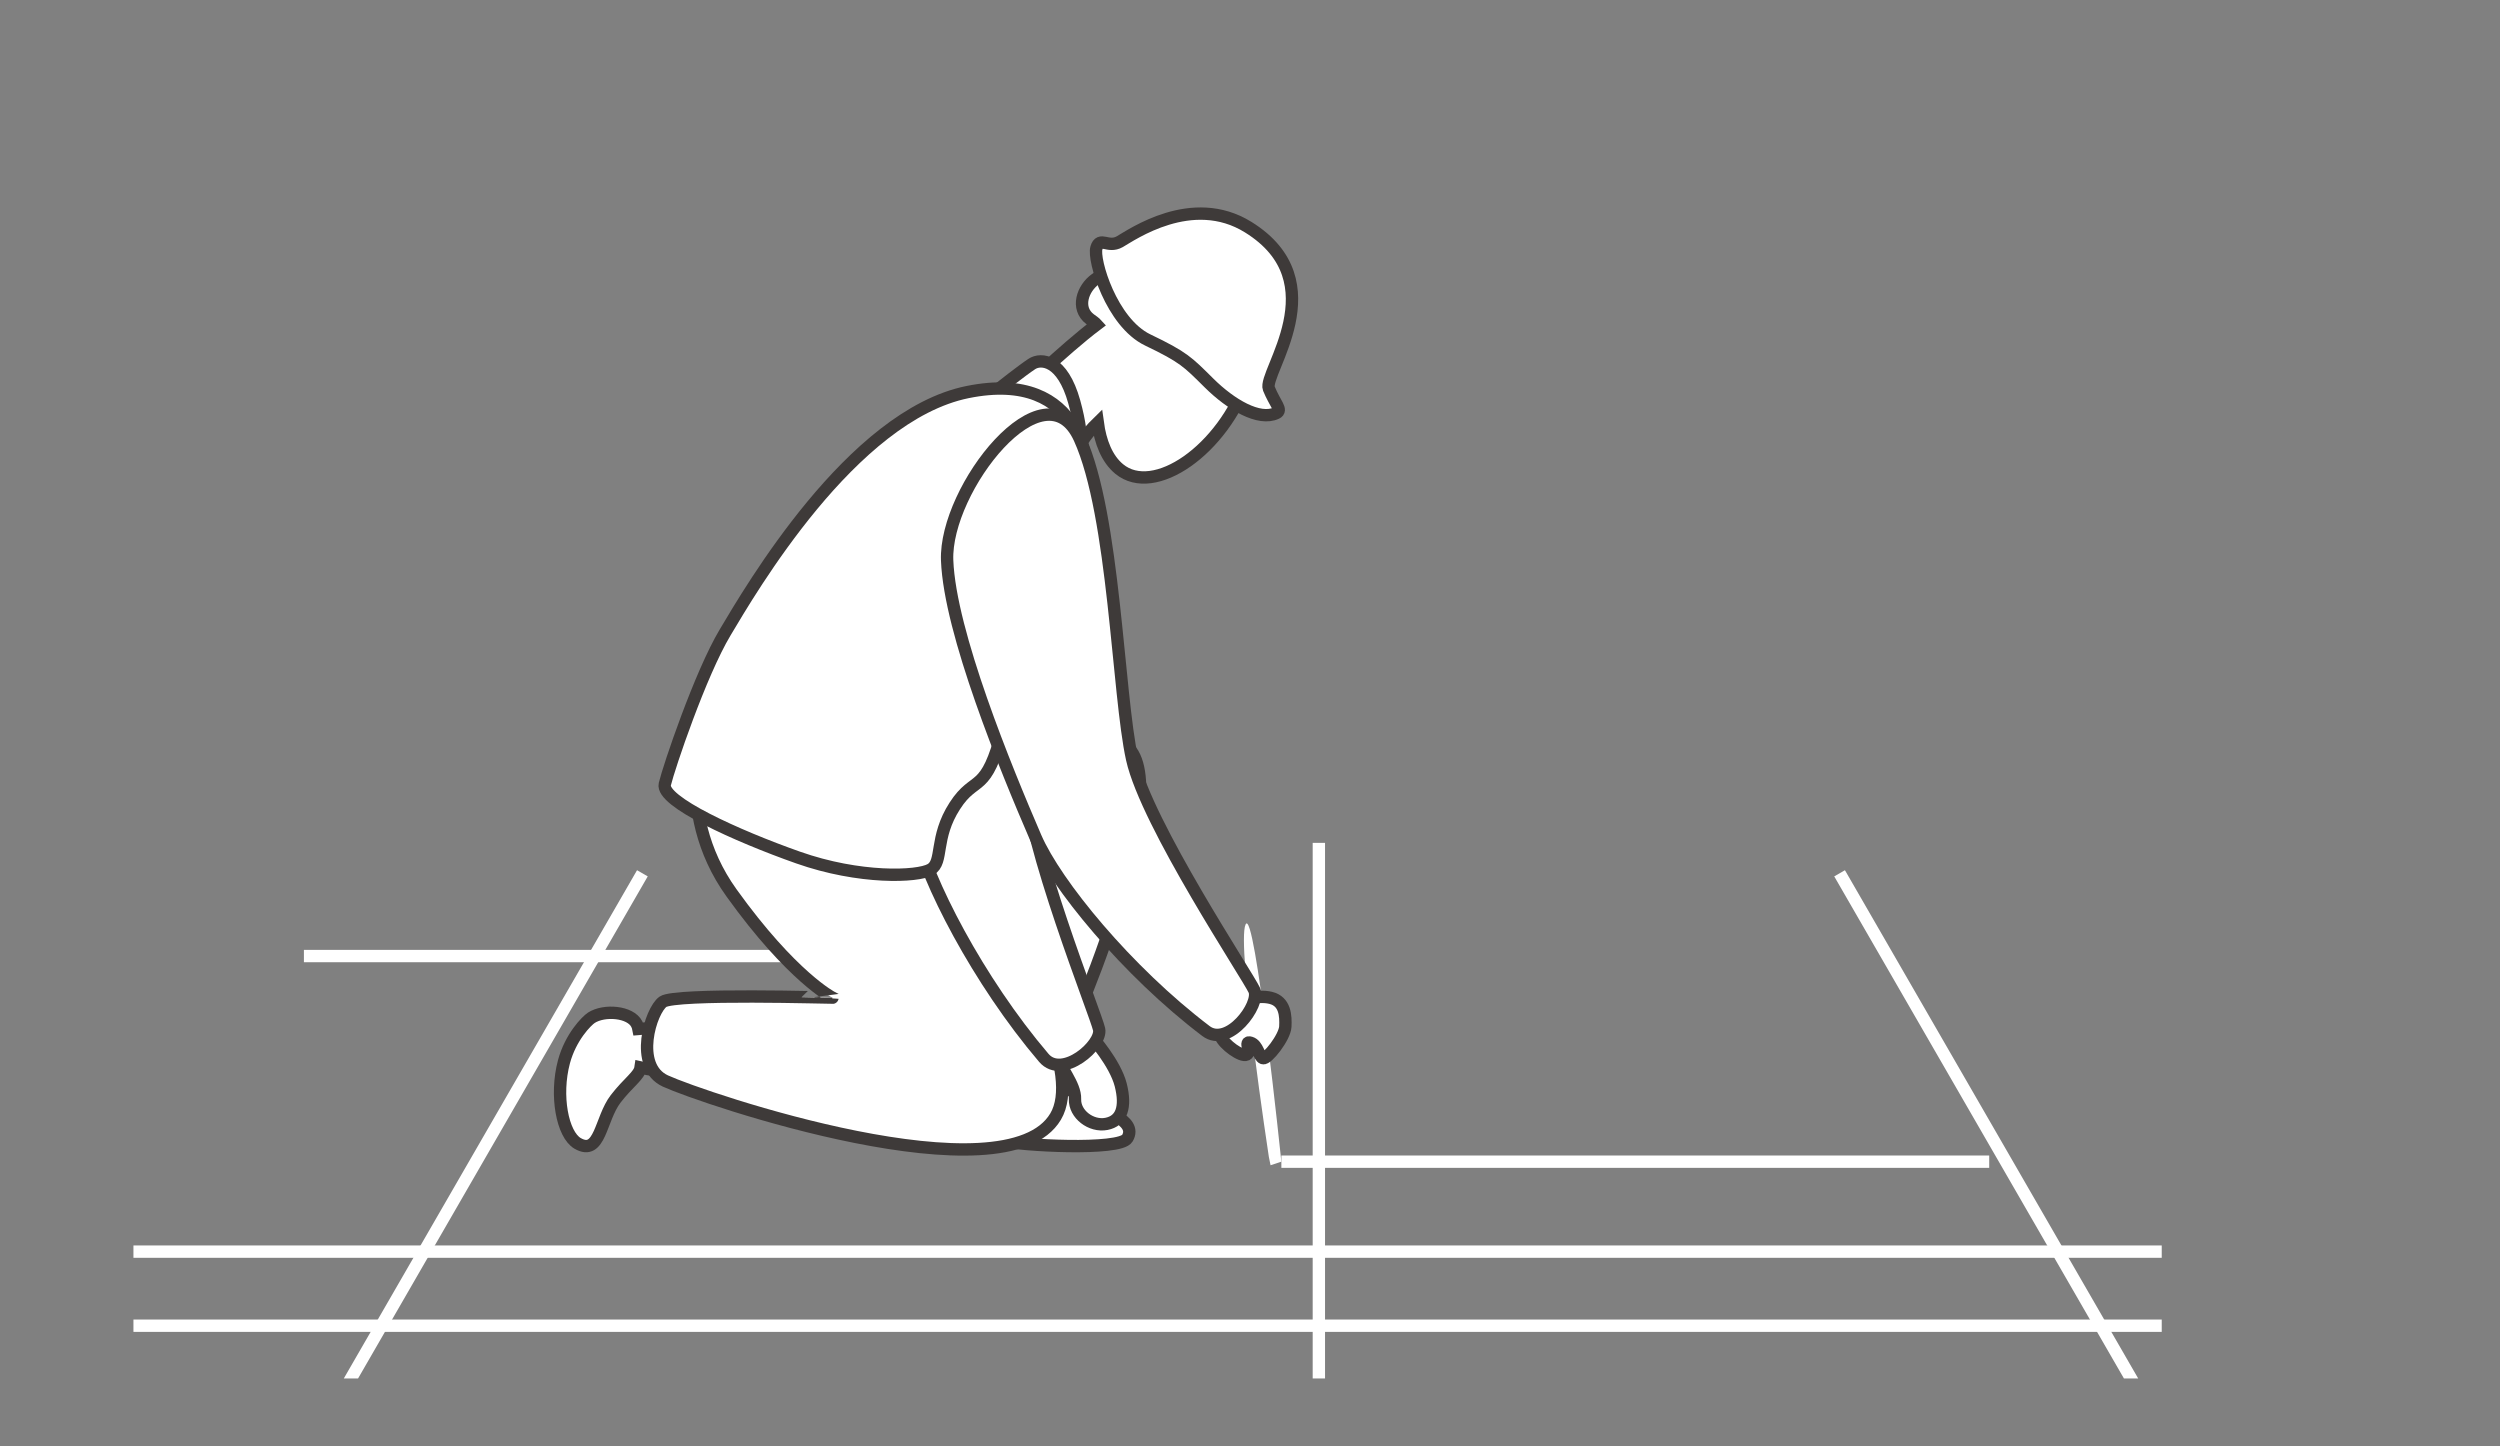 <?xml version="1.0" encoding="utf-8"?>
<!-- Generator: Adobe Illustrator 26.3.1, SVG Export Plug-In . SVG Version: 6.00 Build 0)  -->
<svg version="1.1" id="レイヤー_1" xmlns="http://www.w3.org/2000/svg" xmlns:xlink="http://www.w3.org/1999/xlink" x="0px"
	 y="0px" width="204px" height="118px" viewBox="0 0 204 118" style="enable-background:new 0 0 204 118;" xml:space="preserve">
<rect x="0" y="0" width="204" height="118" fill="#808080" stroke="none"/>
<style type="text/css">
	.st0{clip-path:url(#SVGID_00000023964498530267791030000003691900022891252895_);}
	.st1{fill:none;stroke:#FFFFFF;stroke-width:1.008;stroke-miterlimit:10;}
	.st2{fill:#FFFFFF;}
	.st3{fill:#FFFFFF;stroke:#3E3A39;stroke-width:1.008;stroke-miterlimit:10;}
	.st4{fill:none;stroke:#3E3A39;stroke-width:1.008;stroke-miterlimit:10;}
	.st5{fill:#303C6F;}
</style>
<g>
	<defs>
		<rect id="SVGID_1_" x="9.428" y="5.515" width="185.143" height="106.97"/>
	</defs>
	<clipPath id="SVGID_00000160904016411211539570000000800951409768725423_">
		<use xlink:href="#SVGID_1_"  style="overflow:visible;"/>
	</clipPath>
	<g style="clip-path:url(#SVGID_00000160904016411211539570000000800951409768725423_);">
		<g>
			<line class="st1" x1="104.56" y1="94.793" x2="162.32" y2="94.793"/>
			<line class="st1" x1="24.799" y1="78.014" x2="82.56" y2="78.014"/>
			<line class="st1" x1="10.889" y1="102.133" x2="176.397" y2="102.133"/>
			<line class="st1" x1="10.889" y1="108.178" x2="176.397" y2="108.178"/>
			<line class="st1" x1="107.619" y1="68.779" x2="107.619" y2="113.006"/>
			<line class="st1" x1="150.11" y1="71.261" x2="176.053" y2="116.223"/>
			<line class="st1" x1="52.419" y1="71.261" x2="26.478" y2="116.223"/>
		</g>
		<path class="st2" d="M103.538,94.4c0,0-2.648-17.335-1.9-18.96c0.745-1.627,2.921,19.353,2.921,19.353l-0.882,0.291"/>
		<g>
			<g>
				<g>
					<path class="st3" d="M91.994,92.879c-0.611,1.049-8.832,0.585-10.172,0.208c-0.856-0.239-0.81-3.284,0.101-4.038
						c0.915-0.749,1.998-0.289,2.994-0.71c0.996-0.419,1.965,0.299,3.312,1.182C89.882,90.605,92.872,91.373,91.994,92.879z"/>
					<path class="st3" d="M84.813,86.546c0,0,0.158,1.92-0.077,2.189c-0.232,0.272-0.878,0.81-2.213,0.61
						c-0.419-0.065-0.702-2.799-0.702-2.799H84.813z"/>
				</g>
				<path class="st3" d="M71.409,58.852c0,0,18.505-1.678,21.038,2.651c3.011,5.149-6.45,26.35-7.238,26.88
					c-0.791,0.531-5.638,0.425-5.996-0.561c-0.362-0.984,2.193-13.326,1.764-14.446c-0.429-1.12-15.34,2.361-20.714-2.559
					c-5.376-4.923-2.721-12.282-2.721-12.282L71.409,58.852z"/>
			</g>
			<g>
				<g>
					<g>
						<path class="st2" d="M52.095,83.957c-0.023-0.123-0.062-0.253-0.137-0.397c-0.524-1.019-2.646-1.187-3.699-0.513
							c-0.386,0.252-1.701,1.571-2.242,3.601c-0.733,2.752-0.121,5.928,1.114,6.65c1.862,1.076,1.848-1.997,3.11-3.635
							c1.05-1.36,1.932-1.886,2.027-2.549c0.769,0.189,1.735,0.269,1.735,0.269l0.238-3.373
							C54.242,84.009,52.95,83.876,52.095,83.957z"/>
					</g>
					<g>
						<path class="st4" d="M52.095,83.957c-0.023-0.123-0.062-0.253-0.137-0.397c-0.524-1.019-2.646-1.187-3.699-0.513
							c-0.386,0.252-1.701,1.571-2.242,3.601c-0.733,2.752-0.121,5.928,1.114,6.65c1.862,1.076,1.848-1.997,3.11-3.635
							c1.05-1.36,1.932-1.886,2.027-2.549c0.769,0.189,1.735,0.269,1.735,0.269l0.238-3.373
							C54.242,84.009,52.95,83.876,52.095,83.957z"/>
					</g>
				</g>
				<path class="st3" d="M54.297,88.21c3.087,1.42,27.754,9.789,31.842,2.899c4.082-6.89-16.27-32.257-16.27-32.257l-12.327-0.318
					c0,0-2.797,7.438,2.15,14.327c4.945,6.89,8.24,8.555,8.24,8.555S55.104,81.038,54.1,81.743
					C53.096,82.451,51.671,86.997,54.297,88.21z"/>
			</g>
		</g>
		<g>
			<g>
				<path class="st3" d="M89.116,84.644c0,0,1.878,2.089,2.337,3.89c0.453,1.802,0.079,2.931-1.169,3.175
					c-1.252,0.243-2.606-0.793-2.563-2.014c0.048-1.221-1.307-2.627-1.222-3.237C86.584,85.851,89.116,84.644,89.116,84.644z"/>
				<path class="st3" d="M85.173,86.319c-5.347-6.278-9.625-14.58-10.475-18.657c-1.27-6.073-3.534-17.959-2.6-23.739
					c0.931-5.78,10.981-14.01,12.522-7.216c1.545,6.796-1.073,21.081-0.963,26.543c0.112,5.465,5.76,19.503,6.03,20.739
					C89.957,85.227,86.697,88.108,85.173,86.319z"/>
			</g>
			<g>
				<path class="st3" d="M102.19,21.397c-1.843-1.04-4.527-1.023-6.52-0.688c-1.056,0.175-1.941,0.567-2.898,1.041
					c-1.064,0.525-2.39,0.32-3.374,1.021c-1.061,0.751-1.621,2.385-0.453,3.269c0.268,0.201,0.403,0.279,0.551,0.443
					c-2.661,2.001-6.705,5.927-6.705,5.927s4.142,5.905,5.453,3.709c0.363-0.605,0.835-1.15,1.331-1.632
					c0.214,1.565,0.746,2.953,1.752,3.783c2.831,2.336,8.453-1.51,10.52-7.462c0.122-0.351,0.225-0.681,0.315-1.002
					c0.047-0.01,0.083-0.027,0.134-0.033c0.467-0.099,0.878-0.185,1.233-0.551c0.52-0.54,0.56-1.275,0.577-2.011
					C104.164,25.153,104.076,22.463,102.19,21.397z"/>
				<path class="st3" d="M104.159,33.706c-1.418,0.673-3.719-0.687-5.493-2.444c-1.748-1.731-2.059-2.105-5.014-3.523
					c-2.959-1.421-4.478-6.552-4.183-7.512c0.295-0.962,0.929,0.046,1.903-0.504c0.969-0.551,5.901-4.03,10.476-1.191
					c7.23,4.484,1.185,11.922,1.691,13.175C104.044,32.956,104.668,33.464,104.159,33.706z"/>
			</g>
			<g>
				<path class="st3" d="M88.047,37.521c0,0,0.573-1.282-0.389-4.731c-0.962-3.451-2.71-3.591-3.47-3.083
					c-0.763,0.502-2.662,1.999-2.662,1.999s3.209,0.855,4.264,2.173C86.848,35.2,88.047,37.521,88.047,37.521z"/>
				<path class="st3" d="M88.772,41.277c0.473-3.051-0.357-11.203-9.821-9.283c-9.465,1.924-17.747,16.211-19.773,19.601
					c-2.03,3.389-4.593,10.991-4.929,12.396c-0.341,1.402,5.857,4.213,10.869,5.982c5.016,1.772,9.749,1.59,10.818,0.979
					c1.069-0.612,0.281-2.565,1.975-5.189c1.689-2.627,2.532-0.796,3.941-6.351C83.26,53.854,87.925,46.745,88.772,41.277z"/>
			</g>
			<g>
				<path class="st3" d="M100.485,82.113c0.563-0.419,2.016-0.977,3.205-0.688c1.189,0.291,1.236,1.477,1.193,2.352
					c-0.049,0.873-1.486,2.697-1.827,2.572c-0.342-0.127-0.412-1.082-1.008-1.262c-0.594-0.183,0.108,0.751-0.323,0.969
					c-0.429,0.219-1.853-0.829-2.113-1.477C99.347,83.929,99.851,82.585,100.485,82.113z"/>
				<g>
					<path class="st3" d="M98.401,84.129c-6.459-4.897-12.268-12.019-13.9-15.804c-2.438-5.641-6.989-16.731-7.214-22.594
						c-0.225-5.858,7.971-16.225,10.817-9.942c2.846,6.282,3.102,20.843,4.279,26.156c1.185,5.309,9.465,17.72,9.973,18.866
						C102.863,81.954,100.243,85.528,98.401,84.129z"/>
				</g>
			</g>
		</g>
		<path class="st3" d="M84.758,79.692"/>
		<path class="st5" d="M28.969,114.081"/>
	</g>
</g>
</svg>
